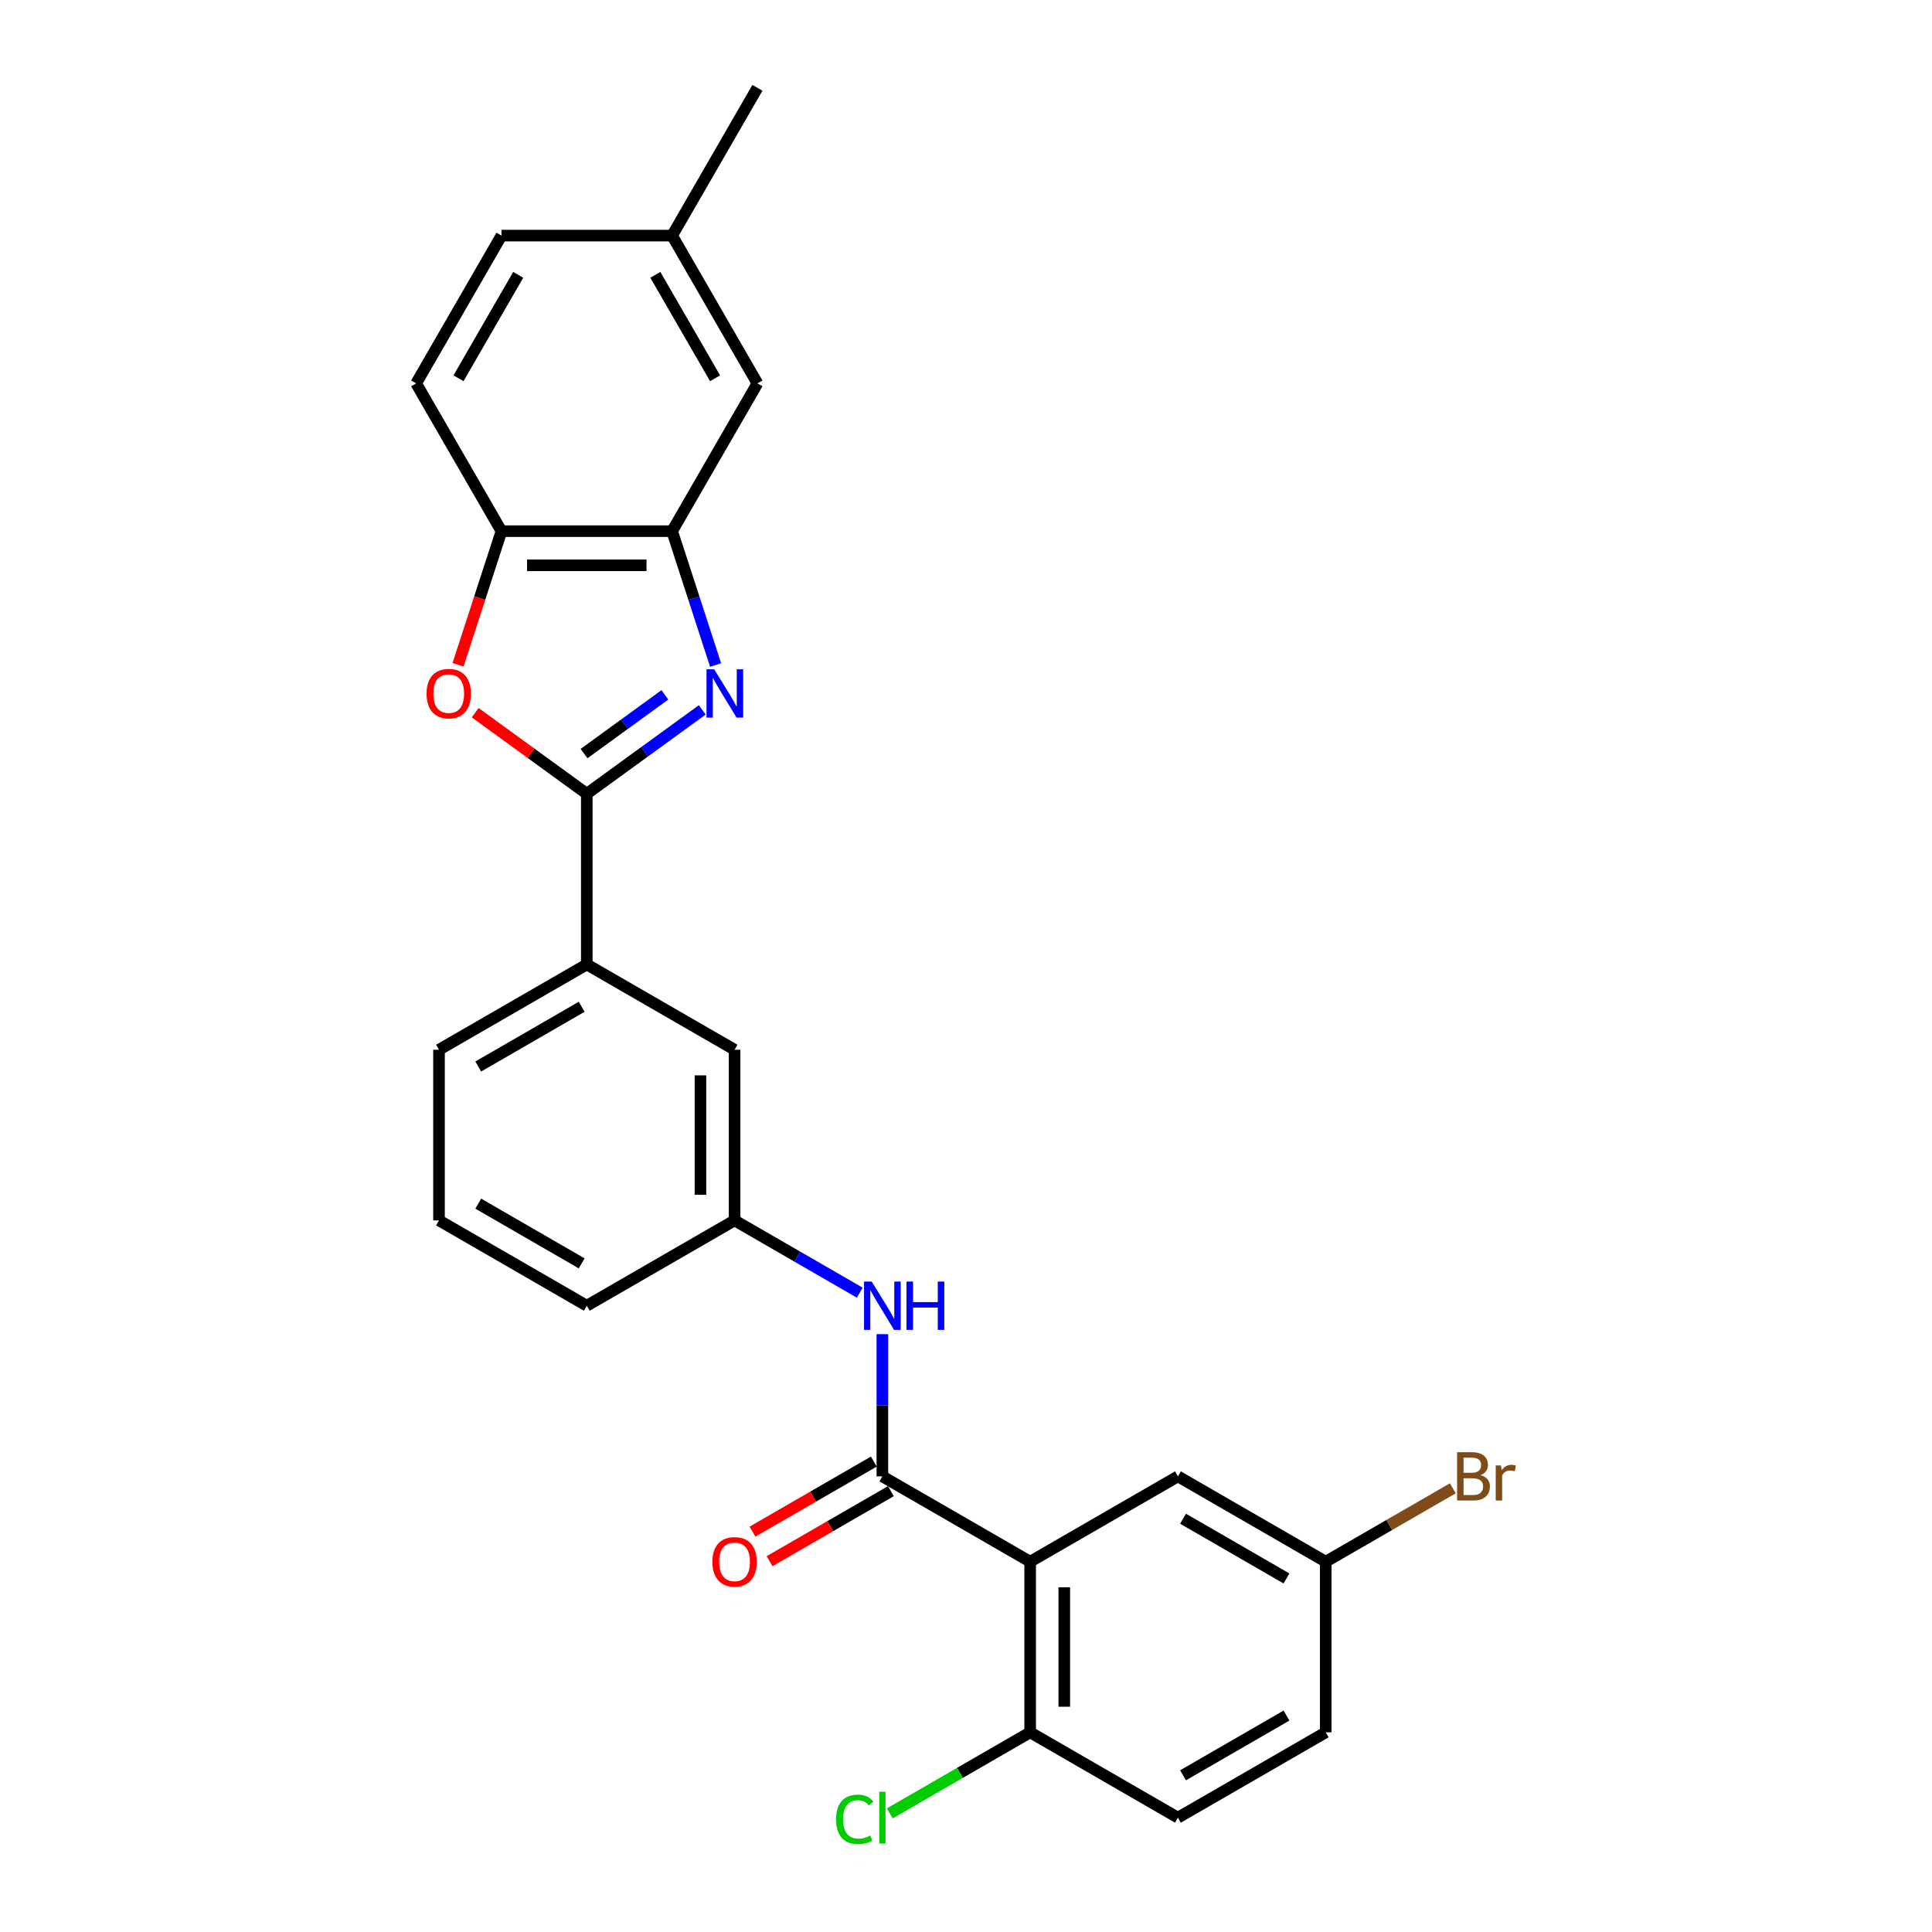 <?xml version='1.0' encoding='iso-8859-1'?>
<svg version='1.1' baseProfile='full'
              xmlns='http://www.w3.org/2000/svg'
                      xmlns:rdkit='http://www.rdkit.org/xml'
                      xmlns:xlink='http://www.w3.org/1999/xlink'
                  xml:space='preserve'
width='1000px' height='1000px' viewBox='0 0 1000 1000'>
<!-- END OF HEADER -->
<rect style='opacity:1.0;fill:#FFFFFF;stroke:none' width='1000' height='1000' x='0' y='0'> </rect>
<path class='bond-0' d='M 363.485,367.436 L 333.603,389.146' style='fill:none;fill-rule:evenodd;stroke:#0000FF;stroke-width:6px;stroke-linecap:butt;stroke-linejoin:miter;stroke-opacity:1' />
<path class='bond-0' d='M 333.603,389.146 L 303.722,410.857' style='fill:none;fill-rule:evenodd;stroke:#000000;stroke-width:6px;stroke-linecap:butt;stroke-linejoin:miter;stroke-opacity:1' />
<path class='bond-0' d='M 344.137,359.657 L 323.22,374.855' style='fill:none;fill-rule:evenodd;stroke:#0000FF;stroke-width:6px;stroke-linecap:butt;stroke-linejoin:miter;stroke-opacity:1' />
<path class='bond-0' d='M 323.22,374.855 L 302.303,390.052' style='fill:none;fill-rule:evenodd;stroke:#000000;stroke-width:6px;stroke-linecap:butt;stroke-linejoin:miter;stroke-opacity:1' />
<path class='bond-4' d='M 370.398,344.224 L 359.142,309.58' style='fill:none;fill-rule:evenodd;stroke:#0000FF;stroke-width:6px;stroke-linecap:butt;stroke-linejoin:miter;stroke-opacity:1' />
<path class='bond-4' d='M 359.142,309.58 L 347.885,274.935' style='fill:none;fill-rule:evenodd;stroke:#000000;stroke-width:6px;stroke-linecap:butt;stroke-linejoin:miter;stroke-opacity:1' />
<path class='bond-3' d='M 303.722,410.857 L 274.838,389.871' style='fill:none;fill-rule:evenodd;stroke:#000000;stroke-width:6px;stroke-linecap:butt;stroke-linejoin:miter;stroke-opacity:1' />
<path class='bond-3' d='M 274.838,389.871 L 245.954,368.886' style='fill:none;fill-rule:evenodd;stroke:#FF0000;stroke-width:6px;stroke-linecap:butt;stroke-linejoin:miter;stroke-opacity:1' />
<path class='bond-7' d='M 303.722,410.857 L 303.722,499.184' style='fill:none;fill-rule:evenodd;stroke:#000000;stroke-width:6px;stroke-linecap:butt;stroke-linejoin:miter;stroke-opacity:1' />
<path class='bond-1' d='M 533.202,808.329 L 456.709,764.165' style='fill:none;fill-rule:evenodd;stroke:#000000;stroke-width:6px;stroke-linecap:butt;stroke-linejoin:miter;stroke-opacity:1' />
<path class='bond-8' d='M 533.202,808.329 L 533.202,896.656' style='fill:none;fill-rule:evenodd;stroke:#000000;stroke-width:6px;stroke-linecap:butt;stroke-linejoin:miter;stroke-opacity:1' />
<path class='bond-8' d='M 550.868,821.578 L 550.868,883.407' style='fill:none;fill-rule:evenodd;stroke:#000000;stroke-width:6px;stroke-linecap:butt;stroke-linejoin:miter;stroke-opacity:1' />
<path class='bond-9' d='M 533.202,808.329 L 609.696,764.165' style='fill:none;fill-rule:evenodd;stroke:#000000;stroke-width:6px;stroke-linecap:butt;stroke-linejoin:miter;stroke-opacity:1' />
<path class='bond-2' d='M 456.709,764.165 L 456.709,727.359' style='fill:none;fill-rule:evenodd;stroke:#000000;stroke-width:6px;stroke-linecap:butt;stroke-linejoin:miter;stroke-opacity:1' />
<path class='bond-2' d='M 456.709,727.359 L 456.709,690.553' style='fill:none;fill-rule:evenodd;stroke:#0000FF;stroke-width:6px;stroke-linecap:butt;stroke-linejoin:miter;stroke-opacity:1' />
<path class='bond-10' d='M 452.292,756.516 L 420.891,774.645' style='fill:none;fill-rule:evenodd;stroke:#000000;stroke-width:6px;stroke-linecap:butt;stroke-linejoin:miter;stroke-opacity:1' />
<path class='bond-10' d='M 420.891,774.645 L 389.489,792.775' style='fill:none;fill-rule:evenodd;stroke:#FF0000;stroke-width:6px;stroke-linecap:butt;stroke-linejoin:miter;stroke-opacity:1' />
<path class='bond-10' d='M 461.125,771.815 L 429.724,789.944' style='fill:none;fill-rule:evenodd;stroke:#000000;stroke-width:6px;stroke-linecap:butt;stroke-linejoin:miter;stroke-opacity:1' />
<path class='bond-10' d='M 429.724,789.944 L 398.322,808.074' style='fill:none;fill-rule:evenodd;stroke:#FF0000;stroke-width:6px;stroke-linecap:butt;stroke-linejoin:miter;stroke-opacity:1' />
<path class='bond-26' d='M 237.091,344.083 L 248.324,309.509' style='fill:none;fill-rule:evenodd;stroke:#FF0000;stroke-width:6px;stroke-linecap:butt;stroke-linejoin:miter;stroke-opacity:1' />
<path class='bond-26' d='M 248.324,309.509 L 259.558,274.935' style='fill:none;fill-rule:evenodd;stroke:#000000;stroke-width:6px;stroke-linecap:butt;stroke-linejoin:miter;stroke-opacity:1' />
<path class='bond-5' d='M 347.885,274.935 L 259.558,274.935' style='fill:none;fill-rule:evenodd;stroke:#000000;stroke-width:6px;stroke-linecap:butt;stroke-linejoin:miter;stroke-opacity:1' />
<path class='bond-5' d='M 334.636,292.601 L 272.807,292.601' style='fill:none;fill-rule:evenodd;stroke:#000000;stroke-width:6px;stroke-linecap:butt;stroke-linejoin:miter;stroke-opacity:1' />
<path class='bond-11' d='M 347.885,274.935 L 392.049,198.442' style='fill:none;fill-rule:evenodd;stroke:#000000;stroke-width:6px;stroke-linecap:butt;stroke-linejoin:miter;stroke-opacity:1' />
<path class='bond-14' d='M 259.558,274.935 L 215.394,198.442' style='fill:none;fill-rule:evenodd;stroke:#000000;stroke-width:6px;stroke-linecap:butt;stroke-linejoin:miter;stroke-opacity:1' />
<path class='bond-6' d='M 445.014,669.086 L 412.615,650.38' style='fill:none;fill-rule:evenodd;stroke:#0000FF;stroke-width:6px;stroke-linecap:butt;stroke-linejoin:miter;stroke-opacity:1' />
<path class='bond-6' d='M 412.615,650.38 L 380.215,631.674' style='fill:none;fill-rule:evenodd;stroke:#000000;stroke-width:6px;stroke-linecap:butt;stroke-linejoin:miter;stroke-opacity:1' />
<path class='bond-13' d='M 303.722,499.184 L 380.215,543.347' style='fill:none;fill-rule:evenodd;stroke:#000000;stroke-width:6px;stroke-linecap:butt;stroke-linejoin:miter;stroke-opacity:1' />
<path class='bond-22' d='M 303.722,499.184 L 227.228,543.347' style='fill:none;fill-rule:evenodd;stroke:#000000;stroke-width:6px;stroke-linecap:butt;stroke-linejoin:miter;stroke-opacity:1' />
<path class='bond-22' d='M 301.08,521.107 L 247.535,552.022' style='fill:none;fill-rule:evenodd;stroke:#000000;stroke-width:6px;stroke-linecap:butt;stroke-linejoin:miter;stroke-opacity:1' />
<path class='bond-15' d='M 533.202,896.656 L 609.696,940.819' style='fill:none;fill-rule:evenodd;stroke:#000000;stroke-width:6px;stroke-linecap:butt;stroke-linejoin:miter;stroke-opacity:1' />
<path class='bond-18' d='M 533.202,896.656 L 496.872,917.631' style='fill:none;fill-rule:evenodd;stroke:#000000;stroke-width:6px;stroke-linecap:butt;stroke-linejoin:miter;stroke-opacity:1' />
<path class='bond-18' d='M 496.872,917.631 L 460.542,938.606' style='fill:none;fill-rule:evenodd;stroke:#00CC00;stroke-width:6px;stroke-linecap:butt;stroke-linejoin:miter;stroke-opacity:1' />
<path class='bond-16' d='M 609.696,764.165 L 686.189,808.329' style='fill:none;fill-rule:evenodd;stroke:#000000;stroke-width:6px;stroke-linecap:butt;stroke-linejoin:miter;stroke-opacity:1' />
<path class='bond-16' d='M 612.337,786.088 L 665.883,817.003' style='fill:none;fill-rule:evenodd;stroke:#000000;stroke-width:6px;stroke-linecap:butt;stroke-linejoin:miter;stroke-opacity:1' />
<path class='bond-17' d='M 392.049,198.442 L 347.885,121.948' style='fill:none;fill-rule:evenodd;stroke:#000000;stroke-width:6px;stroke-linecap:butt;stroke-linejoin:miter;stroke-opacity:1' />
<path class='bond-17' d='M 370.125,195.8 L 339.211,142.255' style='fill:none;fill-rule:evenodd;stroke:#000000;stroke-width:6px;stroke-linecap:butt;stroke-linejoin:miter;stroke-opacity:1' />
<path class='bond-12' d='M 380.215,631.674 L 380.215,543.347' style='fill:none;fill-rule:evenodd;stroke:#000000;stroke-width:6px;stroke-linecap:butt;stroke-linejoin:miter;stroke-opacity:1' />
<path class='bond-12' d='M 362.55,618.425 L 362.55,556.596' style='fill:none;fill-rule:evenodd;stroke:#000000;stroke-width:6px;stroke-linecap:butt;stroke-linejoin:miter;stroke-opacity:1' />
<path class='bond-28' d='M 380.215,631.674 L 303.722,675.838' style='fill:none;fill-rule:evenodd;stroke:#000000;stroke-width:6px;stroke-linecap:butt;stroke-linejoin:miter;stroke-opacity:1' />
<path class='bond-27' d='M 215.394,198.442 L 259.558,121.948' style='fill:none;fill-rule:evenodd;stroke:#000000;stroke-width:6px;stroke-linecap:butt;stroke-linejoin:miter;stroke-opacity:1' />
<path class='bond-27' d='M 237.318,195.8 L 268.232,142.255' style='fill:none;fill-rule:evenodd;stroke:#000000;stroke-width:6px;stroke-linecap:butt;stroke-linejoin:miter;stroke-opacity:1' />
<path class='bond-29' d='M 609.696,940.819 L 686.189,896.656' style='fill:none;fill-rule:evenodd;stroke:#000000;stroke-width:6px;stroke-linecap:butt;stroke-linejoin:miter;stroke-opacity:1' />
<path class='bond-29' d='M 612.337,918.896 L 665.883,887.982' style='fill:none;fill-rule:evenodd;stroke:#000000;stroke-width:6px;stroke-linecap:butt;stroke-linejoin:miter;stroke-opacity:1' />
<path class='bond-19' d='M 686.189,808.329 L 686.189,896.656' style='fill:none;fill-rule:evenodd;stroke:#000000;stroke-width:6px;stroke-linecap:butt;stroke-linejoin:miter;stroke-opacity:1' />
<path class='bond-21' d='M 686.189,808.329 L 719.083,789.337' style='fill:none;fill-rule:evenodd;stroke:#000000;stroke-width:6px;stroke-linecap:butt;stroke-linejoin:miter;stroke-opacity:1' />
<path class='bond-21' d='M 719.083,789.337 L 751.978,770.346' style='fill:none;fill-rule:evenodd;stroke:#7F4C19;stroke-width:6px;stroke-linecap:butt;stroke-linejoin:miter;stroke-opacity:1' />
<path class='bond-20' d='M 347.885,121.948 L 259.558,121.948' style='fill:none;fill-rule:evenodd;stroke:#000000;stroke-width:6px;stroke-linecap:butt;stroke-linejoin:miter;stroke-opacity:1' />
<path class='bond-25' d='M 347.885,121.948 L 392.049,45.455' style='fill:none;fill-rule:evenodd;stroke:#000000;stroke-width:6px;stroke-linecap:butt;stroke-linejoin:miter;stroke-opacity:1' />
<path class='bond-23' d='M 227.228,543.347 L 227.228,631.674' style='fill:none;fill-rule:evenodd;stroke:#000000;stroke-width:6px;stroke-linecap:butt;stroke-linejoin:miter;stroke-opacity:1' />
<path class='bond-24' d='M 227.228,631.674 L 303.722,675.838' style='fill:none;fill-rule:evenodd;stroke:#000000;stroke-width:6px;stroke-linecap:butt;stroke-linejoin:miter;stroke-opacity:1' />
<path class='bond-24' d='M 247.535,623 L 301.08,653.915' style='fill:none;fill-rule:evenodd;stroke:#000000;stroke-width:6px;stroke-linecap:butt;stroke-linejoin:miter;stroke-opacity:1' />
<path  class='atom-0' d='M 369.65 346.432
L 377.847 359.681
Q 378.66 360.988, 379.967 363.356
Q 381.274 365.723, 381.345 365.864
L 381.345 346.432
L 384.666 346.432
L 384.666 371.446
L 381.239 371.446
L 372.442 356.961
Q 371.417 355.265, 370.322 353.322
Q 369.262 351.378, 368.944 350.778
L 368.944 371.446
L 365.693 371.446
L 365.693 346.432
L 369.65 346.432
' fill='#0000FF'/>
<path  class='atom-4' d='M 220.781 359.01
Q 220.781 353.004, 223.749 349.647
Q 226.716 346.291, 232.263 346.291
Q 237.81 346.291, 240.778 349.647
Q 243.746 353.004, 243.746 359.01
Q 243.746 365.087, 240.743 368.549
Q 237.74 371.976, 232.263 371.976
Q 226.752 371.976, 223.749 368.549
Q 220.781 365.122, 220.781 359.01
M 232.263 369.15
Q 236.079 369.15, 238.128 366.606
Q 240.213 364.027, 240.213 359.01
Q 240.213 354.099, 238.128 351.626
Q 236.079 349.117, 232.263 349.117
Q 228.448 349.117, 226.363 351.59
Q 224.314 354.064, 224.314 359.01
Q 224.314 364.062, 226.363 366.606
Q 228.448 369.15, 232.263 369.15
' fill='#FF0000'/>
<path  class='atom-7' d='M 451.179 663.331
L 459.376 676.58
Q 460.189 677.887, 461.496 680.254
Q 462.803 682.622, 462.874 682.763
L 462.874 663.331
L 466.195 663.331
L 466.195 688.345
L 462.768 688.345
L 453.97 673.86
Q 452.946 672.164, 451.851 670.22
Q 450.791 668.277, 450.473 667.677
L 450.473 688.345
L 447.222 688.345
L 447.222 663.331
L 451.179 663.331
' fill='#0000FF'/>
<path  class='atom-7' d='M 469.198 663.331
L 472.59 663.331
L 472.59 673.965
L 485.38 673.965
L 485.38 663.331
L 488.771 663.331
L 488.771 688.345
L 485.38 688.345
L 485.38 676.792
L 472.59 676.792
L 472.59 688.345
L 469.198 688.345
L 469.198 663.331
' fill='#0000FF'/>
<path  class='atom-11' d='M 368.733 808.399
Q 368.733 802.393, 371.7 799.037
Q 374.668 795.68, 380.215 795.68
Q 385.762 795.68, 388.73 799.037
Q 391.698 802.393, 391.698 808.399
Q 391.698 814.476, 388.694 817.939
Q 385.691 821.366, 380.215 821.366
Q 374.703 821.366, 371.7 817.939
Q 368.733 814.512, 368.733 808.399
M 380.215 818.539
Q 384.031 818.539, 386.08 815.996
Q 388.165 813.416, 388.165 808.399
Q 388.165 803.488, 386.08 801.015
Q 384.031 798.507, 380.215 798.507
Q 376.399 798.507, 374.315 800.98
Q 372.266 803.453, 372.266 808.399
Q 372.266 813.452, 374.315 815.996
Q 376.399 818.539, 380.215 818.539
' fill='#FF0000'/>
<path  class='atom-19' d='M 432.754 941.685
Q 432.754 935.467, 435.651 932.216
Q 438.584 928.931, 444.131 928.931
Q 449.289 928.931, 452.045 932.57
L 449.713 934.478
Q 447.699 931.828, 444.131 931.828
Q 440.35 931.828, 438.337 934.372
Q 436.358 936.88, 436.358 941.685
Q 436.358 946.631, 438.407 949.175
Q 440.492 951.719, 444.519 951.719
Q 447.275 951.719, 450.49 950.058
L 451.48 952.708
Q 450.172 953.556, 448.194 954.051
Q 446.215 954.545, 444.025 954.545
Q 438.584 954.545, 435.651 951.224
Q 432.754 947.903, 432.754 941.685
' fill='#00CC00'/>
<path  class='atom-19' d='M 455.083 927.411
L 458.334 927.411
L 458.334 954.227
L 455.083 954.227
L 455.083 927.411
' fill='#00CC00'/>
<path  class='atom-22' d='M 766.34 763.529
Q 768.742 764.2, 769.943 765.684
Q 771.18 767.133, 771.18 769.288
Q 771.18 772.751, 768.954 774.729
Q 766.763 776.672, 762.594 776.672
L 754.186 776.672
L 754.186 751.658
L 761.57 751.658
Q 765.845 751.658, 768 753.389
Q 770.155 755.12, 770.155 758.3
Q 770.155 762.081, 766.34 763.529
M 757.542 754.485
L 757.542 762.328
L 761.57 762.328
Q 764.043 762.328, 765.315 761.339
Q 766.622 760.314, 766.622 758.3
Q 766.622 754.485, 761.57 754.485
L 757.542 754.485
M 762.594 773.846
Q 765.032 773.846, 766.34 772.68
Q 767.647 771.514, 767.647 769.288
Q 767.647 767.239, 766.198 766.214
Q 764.785 765.154, 762.064 765.154
L 757.542 765.154
L 757.542 773.846
L 762.594 773.846
' fill='#7F4C19'/>
<path  class='atom-22' d='M 776.868 758.512
L 777.257 761.021
Q 779.165 758.194, 782.274 758.194
Q 783.263 758.194, 784.606 758.548
L 784.076 761.515
Q 782.556 761.162, 781.708 761.162
Q 780.225 761.162, 779.235 761.763
Q 778.281 762.328, 777.504 763.706
L 777.504 776.672
L 774.183 776.672
L 774.183 758.512
L 776.868 758.512
' fill='#7F4C19'/>
</svg>
